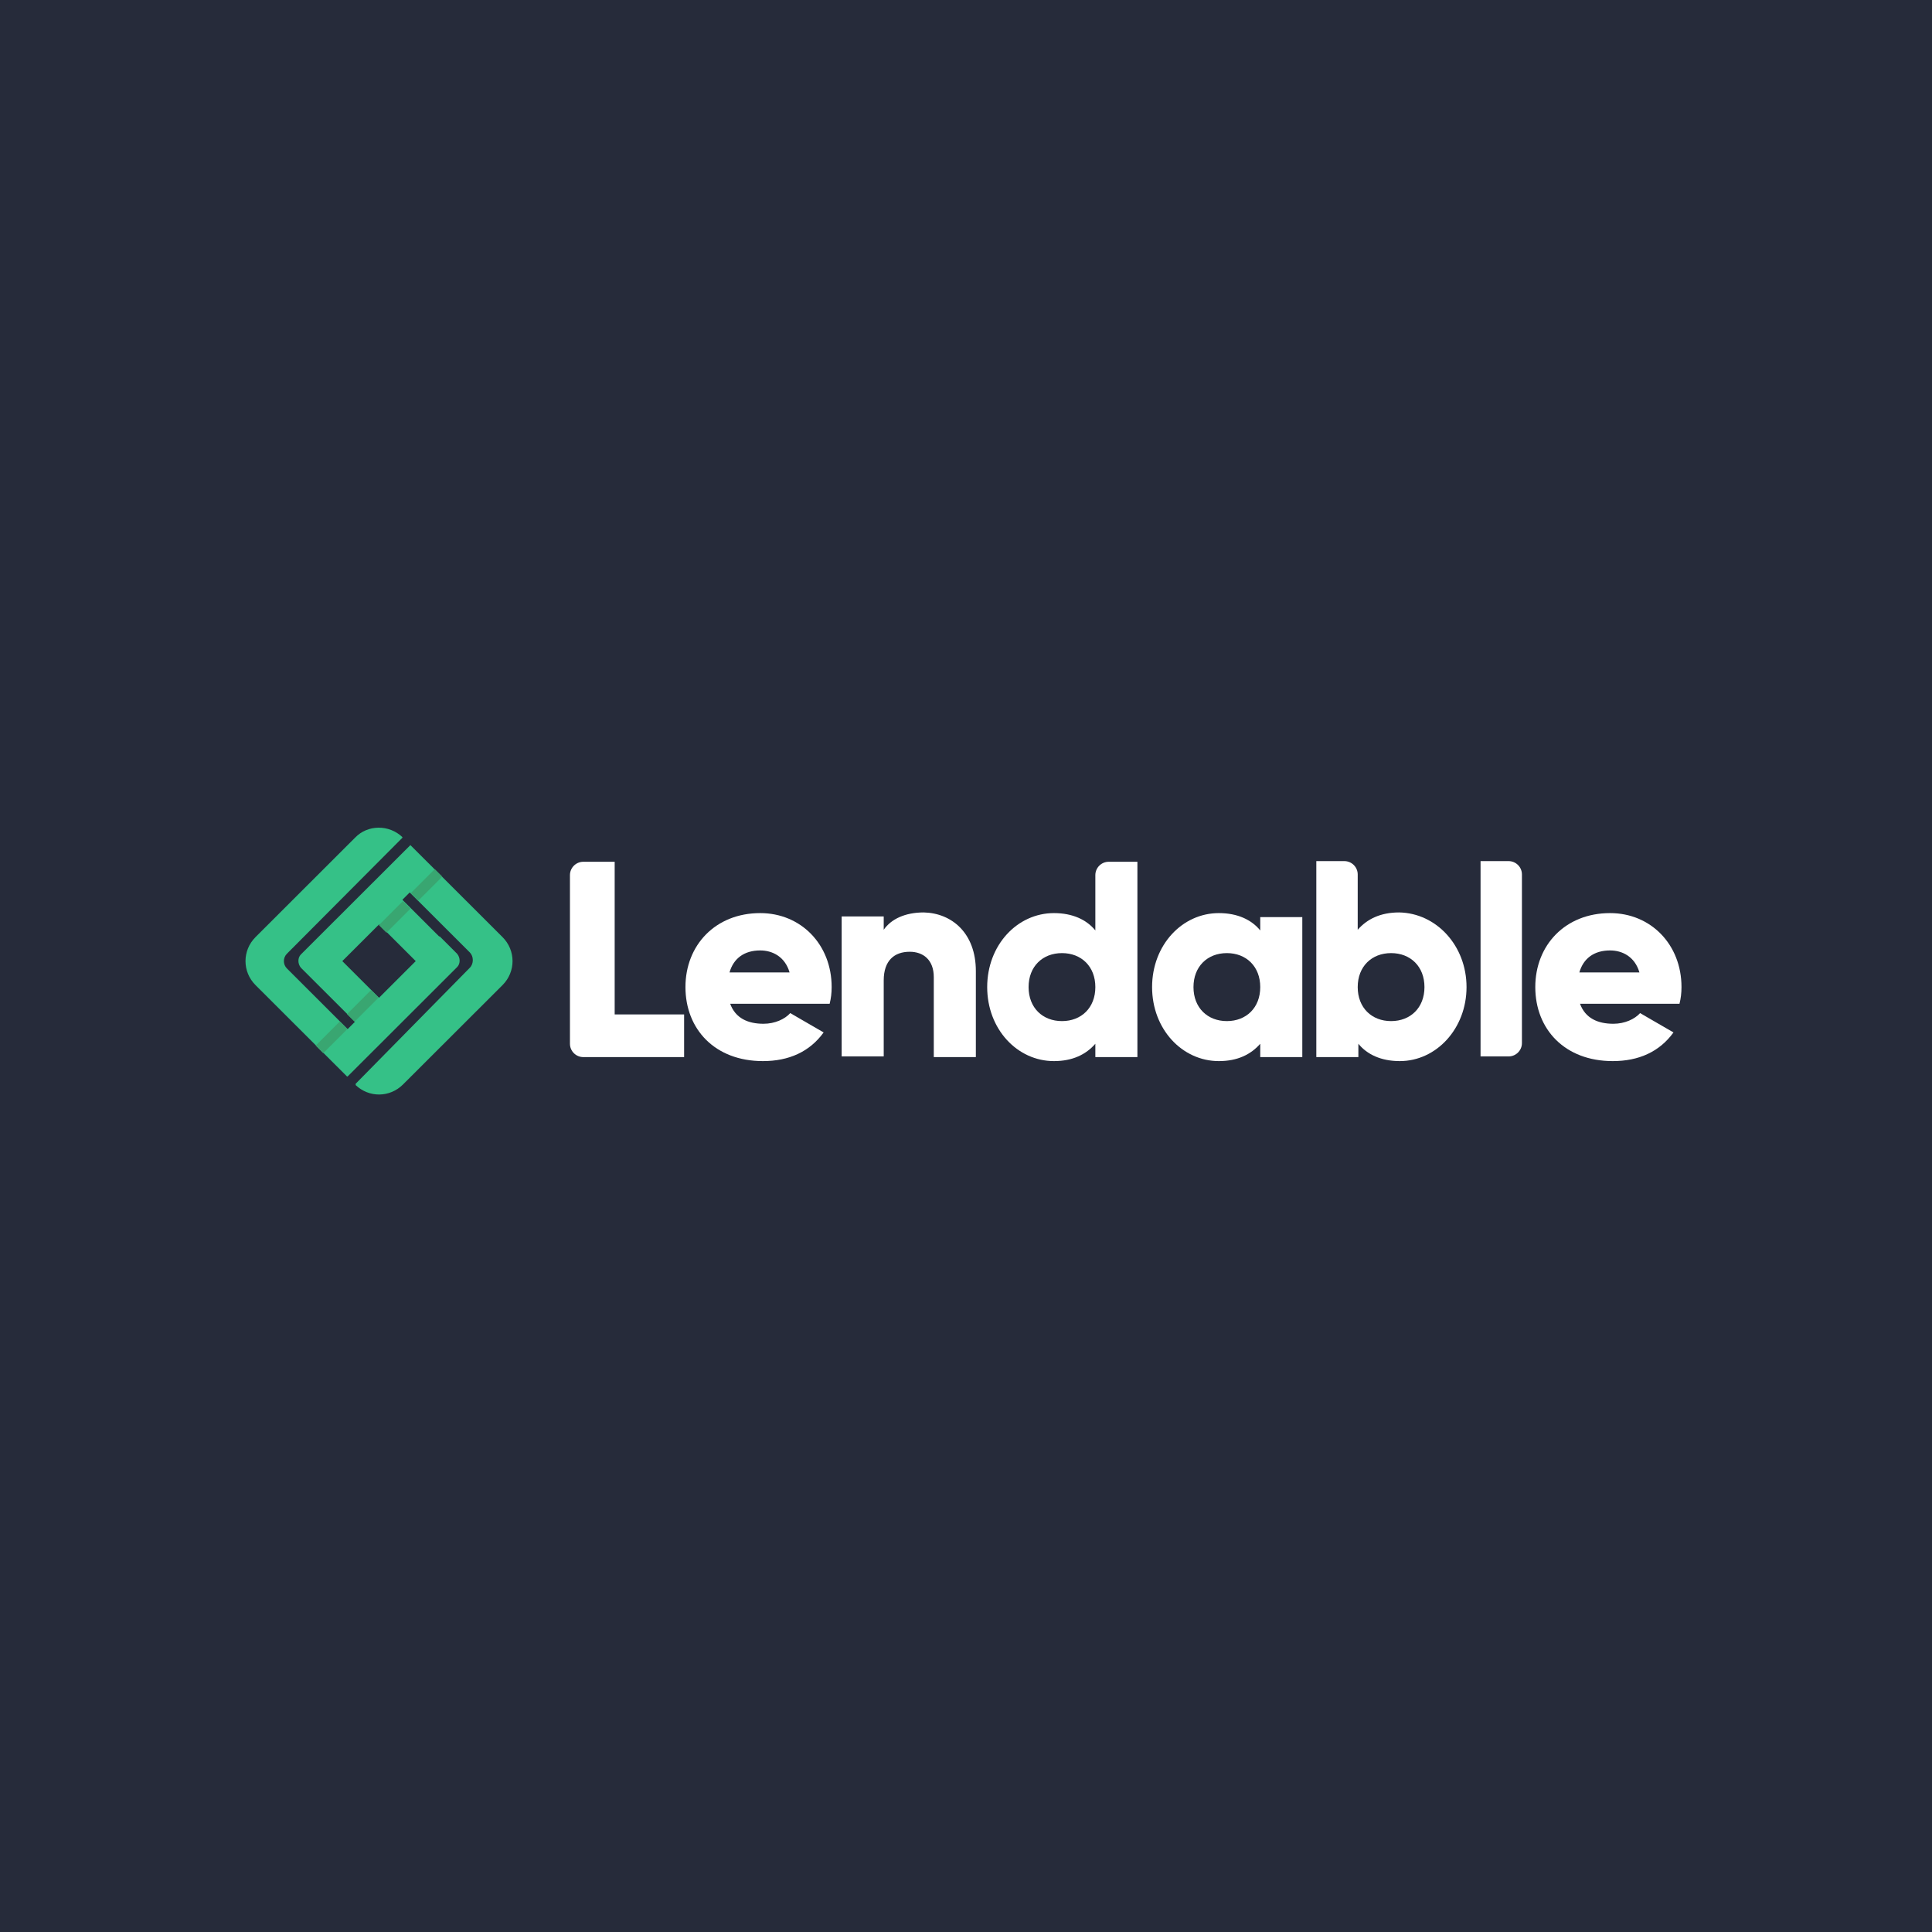 <?xml version="1.0" encoding="UTF-8"?>
<svg width="160" height="160" viewBox="0 0 160 160" fill="none" xmlns="http://www.w3.org/2000/svg">
<path d="M160 0H0V160H160V0Z" fill="#262B3A"/>
<path d="M56.655 83.956V87.544H48.307C47.699 87.544 47.201 87.048 47.201 86.44V72.472C47.201 71.865 47.699 71.368 48.307 71.368H50.905V84.011H56.655V83.956Z" fill="white"/>
<path d="M63.234 84.784C64.174 84.784 65.003 84.397 65.446 83.901L68.21 85.502C67.049 87.103 65.335 87.876 63.179 87.876C59.198 87.876 56.766 85.226 56.766 81.747C56.766 78.269 59.254 75.619 62.958 75.619C66.33 75.619 68.874 78.214 68.874 81.747C68.874 82.244 68.818 82.686 68.708 83.128H60.47C60.912 84.342 61.963 84.784 63.234 84.784ZM65.39 80.533C65.003 79.208 63.953 78.711 62.958 78.711C61.631 78.711 60.746 79.373 60.415 80.533H65.39Z" fill="white"/>
<path d="M80.816 80.422V87.544H77.332V80.919C77.332 79.484 76.448 78.821 75.342 78.821C74.071 78.821 73.186 79.539 73.186 81.195V87.489H69.703V75.895H73.186V76.999C73.794 76.116 74.955 75.564 76.503 75.564C78.825 75.619 80.816 77.275 80.816 80.422Z" fill="white"/>
<path d="M94.195 71.313V87.544H90.712V86.44C89.938 87.324 88.832 87.876 87.284 87.876C84.243 87.876 81.755 85.226 81.755 81.747C81.755 78.269 84.243 75.619 87.284 75.619C88.832 75.619 89.993 76.171 90.712 77.055V72.472C90.712 71.865 91.21 71.368 91.818 71.368H94.195V71.313ZM90.712 81.747C90.712 80.036 89.551 78.932 87.948 78.932C86.344 78.932 85.183 80.036 85.183 81.747C85.183 83.459 86.344 84.563 87.948 84.563C89.551 84.563 90.712 83.459 90.712 81.747Z" fill="white"/>
<path d="M107.851 75.95V87.544H104.368V86.44C103.594 87.324 102.488 87.876 100.94 87.876C97.899 87.876 95.411 85.226 95.411 81.747C95.411 78.269 97.899 75.619 100.94 75.619C102.488 75.619 103.649 76.171 104.368 77.055V75.95H107.851ZM104.368 81.747C104.368 80.036 103.207 78.932 101.604 78.932C100 78.932 98.839 80.036 98.839 81.747C98.839 83.459 100 84.563 101.604 84.563C103.207 84.563 104.368 83.459 104.368 81.747Z" fill="white"/>
<path d="M121.452 81.747C121.452 85.171 118.964 87.876 115.923 87.876C114.375 87.876 113.214 87.324 112.495 86.44V87.544H109.012V71.313H111.334C111.942 71.313 112.44 71.809 112.44 72.417V76.999C113.214 76.116 114.32 75.564 115.868 75.564C118.964 75.619 121.452 78.324 121.452 81.747ZM117.968 81.747C117.968 80.036 116.807 78.932 115.204 78.932C113.601 78.932 112.44 80.036 112.44 81.747C112.44 83.459 113.601 84.563 115.204 84.563C116.807 84.563 117.968 83.459 117.968 81.747Z" fill="white"/>
<path d="M122.613 71.313H124.935C125.543 71.313 126.04 71.809 126.04 72.417V86.385C126.04 86.992 125.543 87.489 124.935 87.489H122.613V71.313Z" fill="white"/>
<path d="M133.615 84.784C134.555 84.784 135.384 84.397 135.826 83.901L138.591 85.502C137.43 87.103 135.716 87.876 133.56 87.876C129.579 87.876 127.146 85.226 127.146 81.747C127.146 78.269 129.634 75.619 133.338 75.619C136.711 75.619 139.254 78.214 139.254 81.747C139.254 82.244 139.199 82.686 139.088 83.128H130.85C131.293 84.342 132.343 84.784 133.615 84.784ZM135.771 80.533C135.384 79.208 134.334 78.711 133.338 78.711C132.012 78.711 131.127 79.373 130.795 80.533H135.771Z" fill="white"/>
<path d="M41.617 77.607L35.978 71.975L33.987 69.988L33.932 70.043L32.052 71.92L31.389 72.582L29.398 74.57L24.92 79.042C24.644 79.318 24.644 79.815 24.92 80.146L26.358 81.582L29.398 84.618L28.79 85.226L23.759 80.201C23.427 79.87 23.427 79.318 23.759 78.987L33.324 69.38V69.325C32.218 68.276 30.449 68.276 29.398 69.38L21.161 77.607C20.055 78.711 20.055 80.478 21.161 81.582L26.8 87.213L28.735 89.146H28.79L30.725 87.213L31.389 86.551L33.379 84.563L37.857 80.091C38.134 79.815 38.134 79.318 37.857 78.987L36.42 77.551C36.42 77.551 36.42 77.551 36.365 77.551L33.324 74.515L33.932 73.907L38.908 78.876C39.239 79.208 39.239 79.815 38.908 80.146L29.454 89.753V89.863C30.559 90.912 32.273 90.912 33.379 89.808L41.617 81.582C42.723 80.478 42.723 78.711 41.617 77.607ZM34.429 79.594L31.389 82.631L28.348 79.594L31.389 76.558L34.429 79.594Z" fill="#35C187"/>
<path d="M33.37 74.624L33.995 75.25L32.004 77.241L31.379 76.615L33.37 74.624Z" fill="#39A671"/>
<path d="M36.002 71.978L36.628 72.603L34.637 74.594L34.011 73.969L36.002 71.978Z" fill="#39A671"/>
<path d="M30.728 81.996L31.354 82.621L29.363 84.612L28.737 83.987L30.728 81.996Z" fill="#39A671"/>
<path d="M28.135 84.603L28.76 85.229L26.769 87.22L26.144 86.594L28.135 84.603Z" fill="#39A671"/>
</svg>
